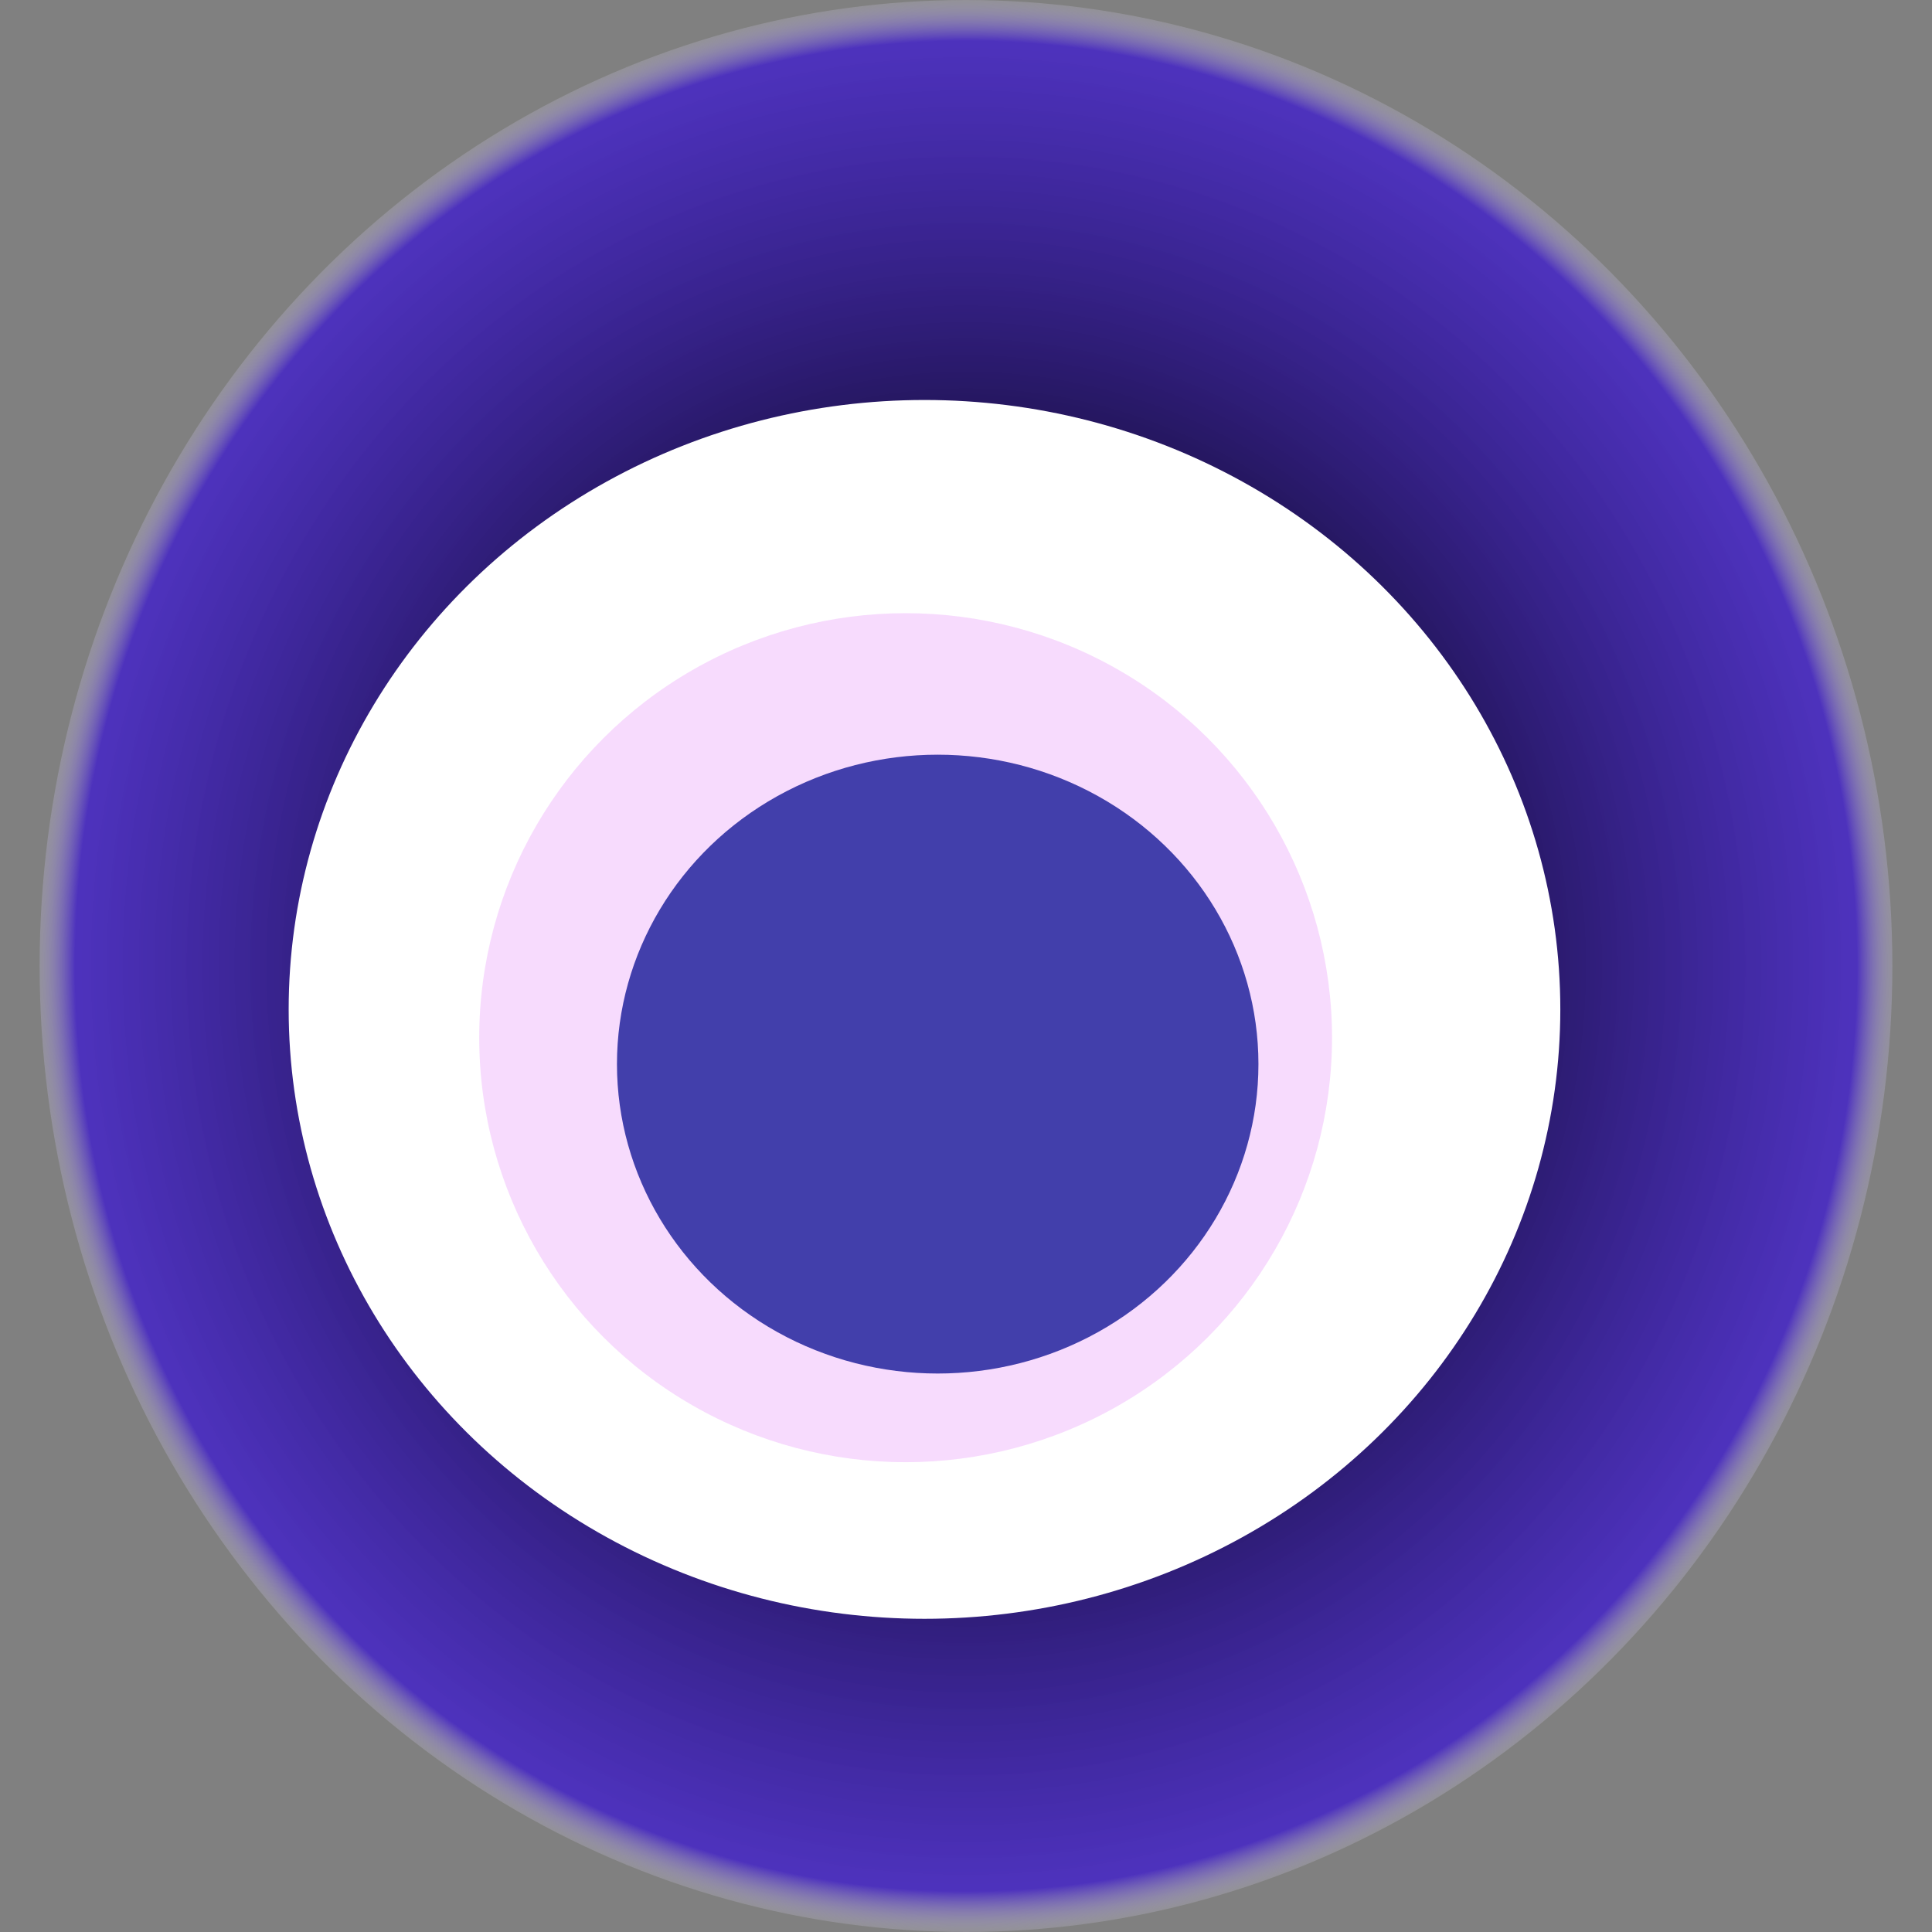 <svg width="1024" height="1024" xmlns="http://www.w3.org/2000/svg"><rect width="100%" height="100%" fill="#808080" stroke="none"/><g><title>0xe606a466aba5ca7d89b08bd19dd10c43b95814f6</title><ellipse ry="512" rx="491" cy="512" cx="512" fill="url(#e_1_g)"/><ellipse ry="323" rx="337" cy="535" cx="490" fill="#FFF"/><ellipse ry="225" rx="226" cy="550" cx="480" fill="rgba(215,79,246,0.2)"/><ellipse ry="164" rx="170" cy="564" cx="497" fill="rgba(22, 24, 150, 0.8)"/><animateTransform attributeName="transform" begin="0s" dur="15s" type="rotate" from="360 512 512" to="0 512 512" repeatCount="indefinite"/><defs><radialGradient id="e_1_g"><stop offset="30%" stop-color="#000"/><stop offset="95%" stop-color="rgba(56,17,215,0.7)"/><stop offset="100%" stop-color="rgba(255,255,255,0.1)"/></radialGradient></defs></g></svg>